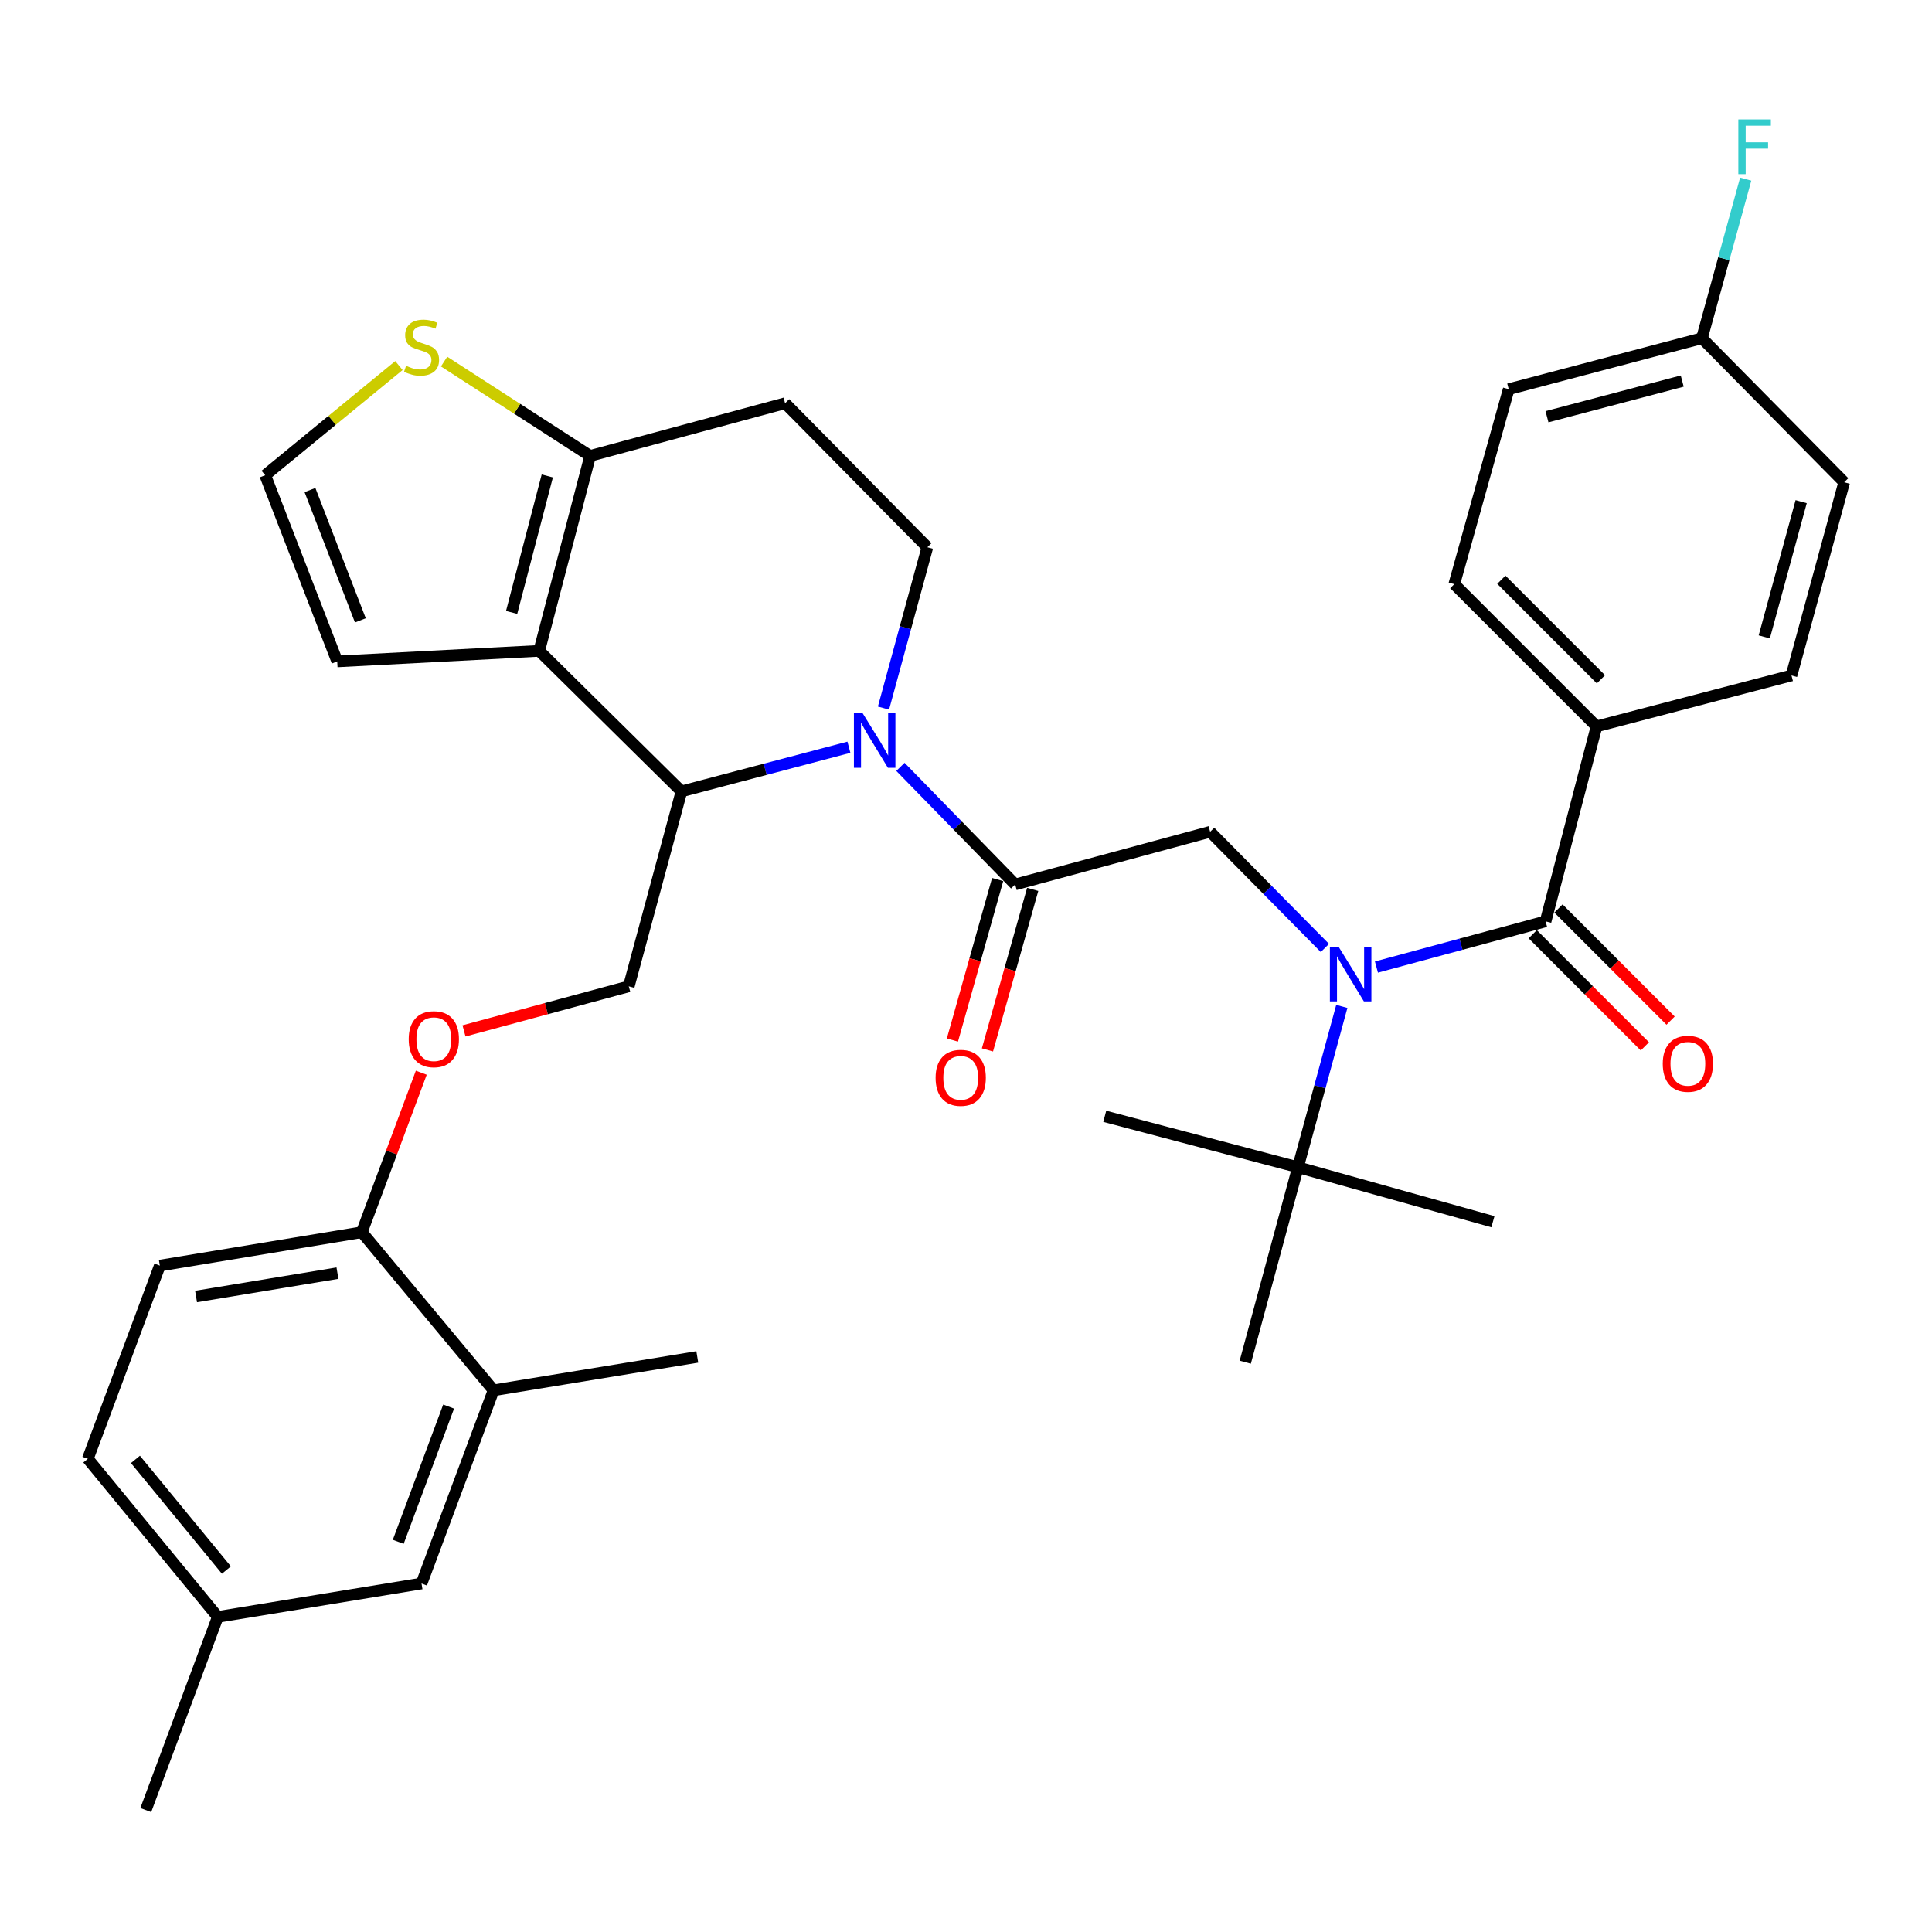 <?xml version='1.0' encoding='iso-8859-1'?>
<svg version='1.1' baseProfile='full'
              xmlns='http://www.w3.org/2000/svg'
                      xmlns:rdkit='http://www.rdkit.org/xml'
                      xmlns:xlink='http://www.w3.org/1999/xlink'
                  xml:space='preserve'
width='1000px' height='1000px' viewBox='0 0 1000 1000'>
<!-- END OF HEADER -->
<rect style='opacity:1.0;fill:#FFFFFF;stroke:none' width='1000' height='1000' x='0' y='0'> </rect>
<path class='bond-0' d='M 826.36,375.98 L 752.728,302.347' style='fill:none;fill-rule:evenodd;stroke:#000000;stroke-width:6px;stroke-linecap:butt;stroke-linejoin:miter;stroke-opacity:1' />
<path class='bond-0' d='M 828.637,351.613 L 777.094,300.07' style='fill:none;fill-rule:evenodd;stroke:#000000;stroke-width:6px;stroke-linecap:butt;stroke-linejoin:miter;stroke-opacity:1' />
<path class='bond-1' d='M 826.36,375.98 L 927.269,349.615' style='fill:none;fill-rule:evenodd;stroke:#000000;stroke-width:6px;stroke-linecap:butt;stroke-linejoin:miter;stroke-opacity:1' />
<path class='bond-2' d='M 826.36,375.98 L 799.995,476.889' style='fill:none;fill-rule:evenodd;stroke:#000000;stroke-width:6px;stroke-linecap:butt;stroke-linejoin:miter;stroke-opacity:1' />
<path class='bond-3' d='M 685.759,490.671 L 656.061,460.602' style='fill:none;fill-rule:evenodd;stroke:#0000FF;stroke-width:6px;stroke-linecap:butt;stroke-linejoin:miter;stroke-opacity:1' />
<path class='bond-3' d='M 656.061,460.602 L 626.364,430.532' style='fill:none;fill-rule:evenodd;stroke:#000000;stroke-width:6px;stroke-linecap:butt;stroke-linejoin:miter;stroke-opacity:1' />
<path class='bond-4' d='M 712.439,500.556 L 756.217,488.722' style='fill:none;fill-rule:evenodd;stroke:#0000FF;stroke-width:6px;stroke-linecap:butt;stroke-linejoin:miter;stroke-opacity:1' />
<path class='bond-4' d='M 756.217,488.722 L 799.995,476.889' style='fill:none;fill-rule:evenodd;stroke:#000000;stroke-width:6px;stroke-linecap:butt;stroke-linejoin:miter;stroke-opacity:1' />
<path class='bond-5' d='M 694.519,520.916 L 683.17,562.54' style='fill:none;fill-rule:evenodd;stroke:#0000FF;stroke-width:6px;stroke-linecap:butt;stroke-linejoin:miter;stroke-opacity:1' />
<path class='bond-5' d='M 683.17,562.54 L 671.82,604.163' style='fill:none;fill-rule:evenodd;stroke:#000000;stroke-width:6px;stroke-linecap:butt;stroke-linejoin:miter;stroke-opacity:1' />
<path class='bond-6' d='M 793.334,483.55 L 822.354,512.57' style='fill:none;fill-rule:evenodd;stroke:#000000;stroke-width:6px;stroke-linecap:butt;stroke-linejoin:miter;stroke-opacity:1' />
<path class='bond-6' d='M 822.354,512.57 L 851.374,541.59' style='fill:none;fill-rule:evenodd;stroke:#FF0000;stroke-width:6px;stroke-linecap:butt;stroke-linejoin:miter;stroke-opacity:1' />
<path class='bond-6' d='M 806.656,470.228 L 835.676,499.248' style='fill:none;fill-rule:evenodd;stroke:#000000;stroke-width:6px;stroke-linecap:butt;stroke-linejoin:miter;stroke-opacity:1' />
<path class='bond-6' d='M 835.676,499.248 L 864.696,528.268' style='fill:none;fill-rule:evenodd;stroke:#FF0000;stroke-width:6px;stroke-linecap:butt;stroke-linejoin:miter;stroke-opacity:1' />
<path class='bond-7' d='M 752.728,302.347 L 780.904,201.438' style='fill:none;fill-rule:evenodd;stroke:#000000;stroke-width:6px;stroke-linecap:butt;stroke-linejoin:miter;stroke-opacity:1' />
<path class='bond-8' d='M 927.269,349.615 L 954.545,249.616' style='fill:none;fill-rule:evenodd;stroke:#000000;stroke-width:6px;stroke-linecap:butt;stroke-linejoin:miter;stroke-opacity:1' />
<path class='bond-8' d='M 913.185,329.657 L 932.278,259.658' style='fill:none;fill-rule:evenodd;stroke:#000000;stroke-width:6px;stroke-linecap:butt;stroke-linejoin:miter;stroke-opacity:1' />
<path class='bond-9' d='M 644.544,705.072 L 671.82,604.163' style='fill:none;fill-rule:evenodd;stroke:#000000;stroke-width:6px;stroke-linecap:butt;stroke-linejoin:miter;stroke-opacity:1' />
<path class='bond-10' d='M 671.82,604.163 L 571.822,577.798' style='fill:none;fill-rule:evenodd;stroke:#000000;stroke-width:6px;stroke-linecap:butt;stroke-linejoin:miter;stroke-opacity:1' />
<path class='bond-11' d='M 671.82,604.163 L 772.729,632.35' style='fill:none;fill-rule:evenodd;stroke:#000000;stroke-width:6px;stroke-linecap:butt;stroke-linejoin:miter;stroke-opacity:1' />
<path class='bond-12' d='M 439.397,386.768 L 396.06,398.194' style='fill:none;fill-rule:evenodd;stroke:#0000FF;stroke-width:6px;stroke-linecap:butt;stroke-linejoin:miter;stroke-opacity:1' />
<path class='bond-12' d='M 396.06,398.194 L 352.724,409.62' style='fill:none;fill-rule:evenodd;stroke:#000000;stroke-width:6px;stroke-linecap:butt;stroke-linejoin:miter;stroke-opacity:1' />
<path class='bond-13' d='M 466.066,396.93 L 495.76,427.364' style='fill:none;fill-rule:evenodd;stroke:#0000FF;stroke-width:6px;stroke-linecap:butt;stroke-linejoin:miter;stroke-opacity:1' />
<path class='bond-13' d='M 495.76,427.364 L 525.455,457.798' style='fill:none;fill-rule:evenodd;stroke:#000000;stroke-width:6px;stroke-linecap:butt;stroke-linejoin:miter;stroke-opacity:1' />
<path class='bond-14' d='M 457.291,366.503 L 468.645,324.88' style='fill:none;fill-rule:evenodd;stroke:#0000FF;stroke-width:6px;stroke-linecap:butt;stroke-linejoin:miter;stroke-opacity:1' />
<path class='bond-14' d='M 468.645,324.88 L 479.998,283.256' style='fill:none;fill-rule:evenodd;stroke:#000000;stroke-width:6px;stroke-linecap:butt;stroke-linejoin:miter;stroke-opacity:1' />
<path class='bond-15' d='M 516.388,455.242 L 504.679,496.783' style='fill:none;fill-rule:evenodd;stroke:#000000;stroke-width:6px;stroke-linecap:butt;stroke-linejoin:miter;stroke-opacity:1' />
<path class='bond-15' d='M 504.679,496.783 L 492.97,538.323' style='fill:none;fill-rule:evenodd;stroke:#FF0000;stroke-width:6px;stroke-linecap:butt;stroke-linejoin:miter;stroke-opacity:1' />
<path class='bond-15' d='M 534.522,460.354 L 522.812,501.894' style='fill:none;fill-rule:evenodd;stroke:#000000;stroke-width:6px;stroke-linecap:butt;stroke-linejoin:miter;stroke-opacity:1' />
<path class='bond-15' d='M 522.812,501.894 L 511.103,543.434' style='fill:none;fill-rule:evenodd;stroke:#FF0000;stroke-width:6px;stroke-linecap:butt;stroke-linejoin:miter;stroke-opacity:1' />
<path class='bond-16' d='M 525.455,457.798 L 626.364,430.532' style='fill:none;fill-rule:evenodd;stroke:#000000;stroke-width:6px;stroke-linecap:butt;stroke-linejoin:miter;stroke-opacity:1' />
<path class='bond-17' d='M 352.724,409.62 L 279.091,336.887' style='fill:none;fill-rule:evenodd;stroke:#000000;stroke-width:6px;stroke-linecap:butt;stroke-linejoin:miter;stroke-opacity:1' />
<path class='bond-18' d='M 352.724,409.62 L 325.458,510.529' style='fill:none;fill-rule:evenodd;stroke:#000000;stroke-width:6px;stroke-linecap:butt;stroke-linejoin:miter;stroke-opacity:1' />
<path class='bond-19' d='M 479.998,283.256 L 406.365,208.713' style='fill:none;fill-rule:evenodd;stroke:#000000;stroke-width:6px;stroke-linecap:butt;stroke-linejoin:miter;stroke-opacity:1' />
<path class='bond-20' d='M 406.365,208.713 L 305.456,235.978' style='fill:none;fill-rule:evenodd;stroke:#000000;stroke-width:6px;stroke-linecap:butt;stroke-linejoin:miter;stroke-opacity:1' />
<path class='bond-21' d='M 279.091,336.887 L 305.456,235.978' style='fill:none;fill-rule:evenodd;stroke:#000000;stroke-width:6px;stroke-linecap:butt;stroke-linejoin:miter;stroke-opacity:1' />
<path class='bond-21' d='M 264.818,316.988 L 283.274,246.352' style='fill:none;fill-rule:evenodd;stroke:#000000;stroke-width:6px;stroke-linecap:butt;stroke-linejoin:miter;stroke-opacity:1' />
<path class='bond-22' d='M 279.091,336.887 L 174.55,342.351' style='fill:none;fill-rule:evenodd;stroke:#000000;stroke-width:6px;stroke-linecap:butt;stroke-linejoin:miter;stroke-opacity:1' />
<path class='bond-23' d='M 305.456,235.978 L 267.66,211.568' style='fill:none;fill-rule:evenodd;stroke:#000000;stroke-width:6px;stroke-linecap:butt;stroke-linejoin:miter;stroke-opacity:1' />
<path class='bond-23' d='M 267.66,211.568 L 229.863,187.157' style='fill:none;fill-rule:evenodd;stroke:#CCCC00;stroke-width:6px;stroke-linecap:butt;stroke-linejoin:miter;stroke-opacity:1' />
<path class='bond-24' d='M 206.489,189.21 L 171.884,217.597' style='fill:none;fill-rule:evenodd;stroke:#CCCC00;stroke-width:6px;stroke-linecap:butt;stroke-linejoin:miter;stroke-opacity:1' />
<path class='bond-24' d='M 171.884,217.597 L 137.278,245.984' style='fill:none;fill-rule:evenodd;stroke:#000000;stroke-width:6px;stroke-linecap:butt;stroke-linejoin:miter;stroke-opacity:1' />
<path class='bond-25' d='M 137.278,245.984 L 174.55,342.351' style='fill:none;fill-rule:evenodd;stroke:#000000;stroke-width:6px;stroke-linecap:butt;stroke-linejoin:miter;stroke-opacity:1' />
<path class='bond-25' d='M 160.441,253.643 L 186.531,321.1' style='fill:none;fill-rule:evenodd;stroke:#000000;stroke-width:6px;stroke-linecap:butt;stroke-linejoin:miter;stroke-opacity:1' />
<path class='bond-26' d='M 45.455,755.072 L 112.724,836.889' style='fill:none;fill-rule:evenodd;stroke:#000000;stroke-width:6px;stroke-linecap:butt;stroke-linejoin:miter;stroke-opacity:1' />
<path class='bond-26' d='M 70.098,755.379 L 117.186,812.652' style='fill:none;fill-rule:evenodd;stroke:#000000;stroke-width:6px;stroke-linecap:butt;stroke-linejoin:miter;stroke-opacity:1' />
<path class='bond-27' d='M 45.455,755.072 L 82.726,655.073' style='fill:none;fill-rule:evenodd;stroke:#000000;stroke-width:6px;stroke-linecap:butt;stroke-linejoin:miter;stroke-opacity:1' />
<path class='bond-28' d='M 240.163,533.585 L 282.81,522.057' style='fill:none;fill-rule:evenodd;stroke:#FF0000;stroke-width:6px;stroke-linecap:butt;stroke-linejoin:miter;stroke-opacity:1' />
<path class='bond-28' d='M 282.81,522.057 L 325.458,510.529' style='fill:none;fill-rule:evenodd;stroke:#000000;stroke-width:6px;stroke-linecap:butt;stroke-linejoin:miter;stroke-opacity:1' />
<path class='bond-29' d='M 218.053,555.233 L 202.666,596.518' style='fill:none;fill-rule:evenodd;stroke:#FF0000;stroke-width:6px;stroke-linecap:butt;stroke-linejoin:miter;stroke-opacity:1' />
<path class='bond-29' d='M 202.666,596.518 L 187.278,637.803' style='fill:none;fill-rule:evenodd;stroke:#000000;stroke-width:6px;stroke-linecap:butt;stroke-linejoin:miter;stroke-opacity:1' />
<path class='bond-30' d='M 112.724,836.889 L 218.186,819.619' style='fill:none;fill-rule:evenodd;stroke:#000000;stroke-width:6px;stroke-linecap:butt;stroke-linejoin:miter;stroke-opacity:1' />
<path class='bond-31' d='M 112.724,836.889 L 75.452,936.888' style='fill:none;fill-rule:evenodd;stroke:#000000;stroke-width:6px;stroke-linecap:butt;stroke-linejoin:miter;stroke-opacity:1' />
<path class='bond-32' d='M 218.186,819.619 L 255.457,719.621' style='fill:none;fill-rule:evenodd;stroke:#000000;stroke-width:6px;stroke-linecap:butt;stroke-linejoin:miter;stroke-opacity:1' />
<path class='bond-32' d='M 206.123,798.04 L 232.213,728.041' style='fill:none;fill-rule:evenodd;stroke:#000000;stroke-width:6px;stroke-linecap:butt;stroke-linejoin:miter;stroke-opacity:1' />
<path class='bond-33' d='M 255.457,719.621 L 187.278,637.803' style='fill:none;fill-rule:evenodd;stroke:#000000;stroke-width:6px;stroke-linecap:butt;stroke-linejoin:miter;stroke-opacity:1' />
<path class='bond-34' d='M 255.457,719.621 L 360.909,702.341' style='fill:none;fill-rule:evenodd;stroke:#000000;stroke-width:6px;stroke-linecap:butt;stroke-linejoin:miter;stroke-opacity:1' />
<path class='bond-35' d='M 187.278,637.803 L 82.726,655.073' style='fill:none;fill-rule:evenodd;stroke:#000000;stroke-width:6px;stroke-linecap:butt;stroke-linejoin:miter;stroke-opacity:1' />
<path class='bond-35' d='M 174.665,658.982 L 101.479,671.071' style='fill:none;fill-rule:evenodd;stroke:#000000;stroke-width:6px;stroke-linecap:butt;stroke-linejoin:miter;stroke-opacity:1' />
<path class='bond-36' d='M 880.913,175.073 L 954.545,249.616' style='fill:none;fill-rule:evenodd;stroke:#000000;stroke-width:6px;stroke-linecap:butt;stroke-linejoin:miter;stroke-opacity:1' />
<path class='bond-37' d='M 880.913,175.073 L 892.244,133.894' style='fill:none;fill-rule:evenodd;stroke:#000000;stroke-width:6px;stroke-linecap:butt;stroke-linejoin:miter;stroke-opacity:1' />
<path class='bond-37' d='M 892.244,133.894 L 903.575,92.714' style='fill:none;fill-rule:evenodd;stroke:#33CCCC;stroke-width:6px;stroke-linecap:butt;stroke-linejoin:miter;stroke-opacity:1' />
<path class='bond-38' d='M 880.913,175.073 L 780.904,201.438' style='fill:none;fill-rule:evenodd;stroke:#000000;stroke-width:6px;stroke-linecap:butt;stroke-linejoin:miter;stroke-opacity:1' />
<path class='bond-38' d='M 870.714,197.245 L 800.708,215.701' style='fill:none;fill-rule:evenodd;stroke:#000000;stroke-width:6px;stroke-linecap:butt;stroke-linejoin:miter;stroke-opacity:1' />
<path  class='atom-1' d='M 692.826 490.005
L 702.106 505.005
Q 703.026 506.485, 704.506 509.165
Q 705.986 511.845, 706.066 512.005
L 706.066 490.005
L 709.826 490.005
L 709.826 518.325
L 705.946 518.325
L 695.986 501.925
Q 694.826 500.005, 693.586 497.805
Q 692.386 495.605, 692.026 494.925
L 692.026 518.325
L 688.346 518.325
L 688.346 490.005
L 692.826 490.005
' fill='#0000FF'/>
<path  class='atom-3' d='M 860.638 550.612
Q 860.638 543.812, 863.998 540.012
Q 867.358 536.212, 873.638 536.212
Q 879.918 536.212, 883.278 540.012
Q 886.638 543.812, 886.638 550.612
Q 886.638 557.492, 883.238 561.412
Q 879.838 565.292, 873.638 565.292
Q 867.398 565.292, 863.998 561.412
Q 860.638 557.532, 860.638 550.612
M 873.638 562.092
Q 877.958 562.092, 880.278 559.212
Q 882.638 556.292, 882.638 550.612
Q 882.638 545.052, 880.278 542.252
Q 877.958 539.412, 873.638 539.412
Q 869.318 539.412, 866.958 542.212
Q 864.638 545.012, 864.638 550.612
Q 864.638 556.332, 866.958 559.212
Q 869.318 562.092, 873.638 562.092
' fill='#FF0000'/>
<path  class='atom-8' d='M 446.462 369.094
L 455.742 384.094
Q 456.662 385.574, 458.142 388.254
Q 459.622 390.934, 459.702 391.094
L 459.702 369.094
L 463.462 369.094
L 463.462 397.414
L 459.582 397.414
L 449.622 381.014
Q 448.462 379.094, 447.222 376.894
Q 446.022 374.694, 445.662 374.014
L 445.662 397.414
L 441.982 397.414
L 441.982 369.094
L 446.462 369.094
' fill='#0000FF'/>
<path  class='atom-10' d='M 484.268 557.876
Q 484.268 551.076, 487.628 547.276
Q 490.988 543.476, 497.268 543.476
Q 503.548 543.476, 506.908 547.276
Q 510.268 551.076, 510.268 557.876
Q 510.268 564.756, 506.868 568.676
Q 503.468 572.556, 497.268 572.556
Q 491.028 572.556, 487.628 568.676
Q 484.268 564.796, 484.268 557.876
M 497.268 569.356
Q 501.588 569.356, 503.908 566.476
Q 506.268 563.556, 506.268 557.876
Q 506.268 552.316, 503.908 549.516
Q 501.588 546.676, 497.268 546.676
Q 492.948 546.676, 490.588 549.476
Q 488.268 552.276, 488.268 557.876
Q 488.268 563.596, 490.588 566.476
Q 492.948 569.356, 497.268 569.356
' fill='#FF0000'/>
<path  class='atom-17' d='M 210.186 189.335
Q 210.506 189.455, 211.826 190.015
Q 213.146 190.575, 214.586 190.935
Q 216.066 191.255, 217.506 191.255
Q 220.186 191.255, 221.746 189.975
Q 223.306 188.655, 223.306 186.375
Q 223.306 184.815, 222.506 183.855
Q 221.746 182.895, 220.546 182.375
Q 219.346 181.855, 217.346 181.255
Q 214.826 180.495, 213.306 179.775
Q 211.826 179.055, 210.746 177.535
Q 209.706 176.015, 209.706 173.455
Q 209.706 169.895, 212.106 167.695
Q 214.546 165.495, 219.346 165.495
Q 222.626 165.495, 226.346 167.055
L 225.426 170.135
Q 222.026 168.735, 219.466 168.735
Q 216.706 168.735, 215.186 169.895
Q 213.666 171.015, 213.706 172.975
Q 213.706 174.495, 214.466 175.415
Q 215.266 176.335, 216.386 176.855
Q 217.546 177.375, 219.466 177.975
Q 222.026 178.775, 223.546 179.575
Q 225.066 180.375, 226.146 182.015
Q 227.266 183.615, 227.266 186.375
Q 227.266 190.295, 224.626 192.415
Q 222.026 194.495, 217.666 194.495
Q 215.146 194.495, 213.226 193.935
Q 211.346 193.415, 209.106 192.495
L 210.186 189.335
' fill='#CCCC00'/>
<path  class='atom-21' d='M 211.549 537.885
Q 211.549 531.085, 214.909 527.285
Q 218.269 523.485, 224.549 523.485
Q 230.829 523.485, 234.189 527.285
Q 237.549 531.085, 237.549 537.885
Q 237.549 544.765, 234.149 548.685
Q 230.749 552.565, 224.549 552.565
Q 218.309 552.565, 214.909 548.685
Q 211.549 544.805, 211.549 537.885
M 224.549 549.365
Q 228.869 549.365, 231.189 546.485
Q 233.549 543.565, 233.549 537.885
Q 233.549 532.325, 231.189 529.525
Q 228.869 526.685, 224.549 526.685
Q 220.229 526.685, 217.869 529.485
Q 215.549 532.285, 215.549 537.885
Q 215.549 543.605, 217.869 546.485
Q 220.229 549.365, 224.549 549.365
' fill='#FF0000'/>
<path  class='atom-35' d='M 899.758 61.825
L 916.598 61.825
L 916.598 65.065
L 903.558 65.065
L 903.558 73.665
L 915.158 73.665
L 915.158 76.945
L 903.558 76.945
L 903.558 90.145
L 899.758 90.145
L 899.758 61.825
' fill='#33CCCC'/>
</svg>
